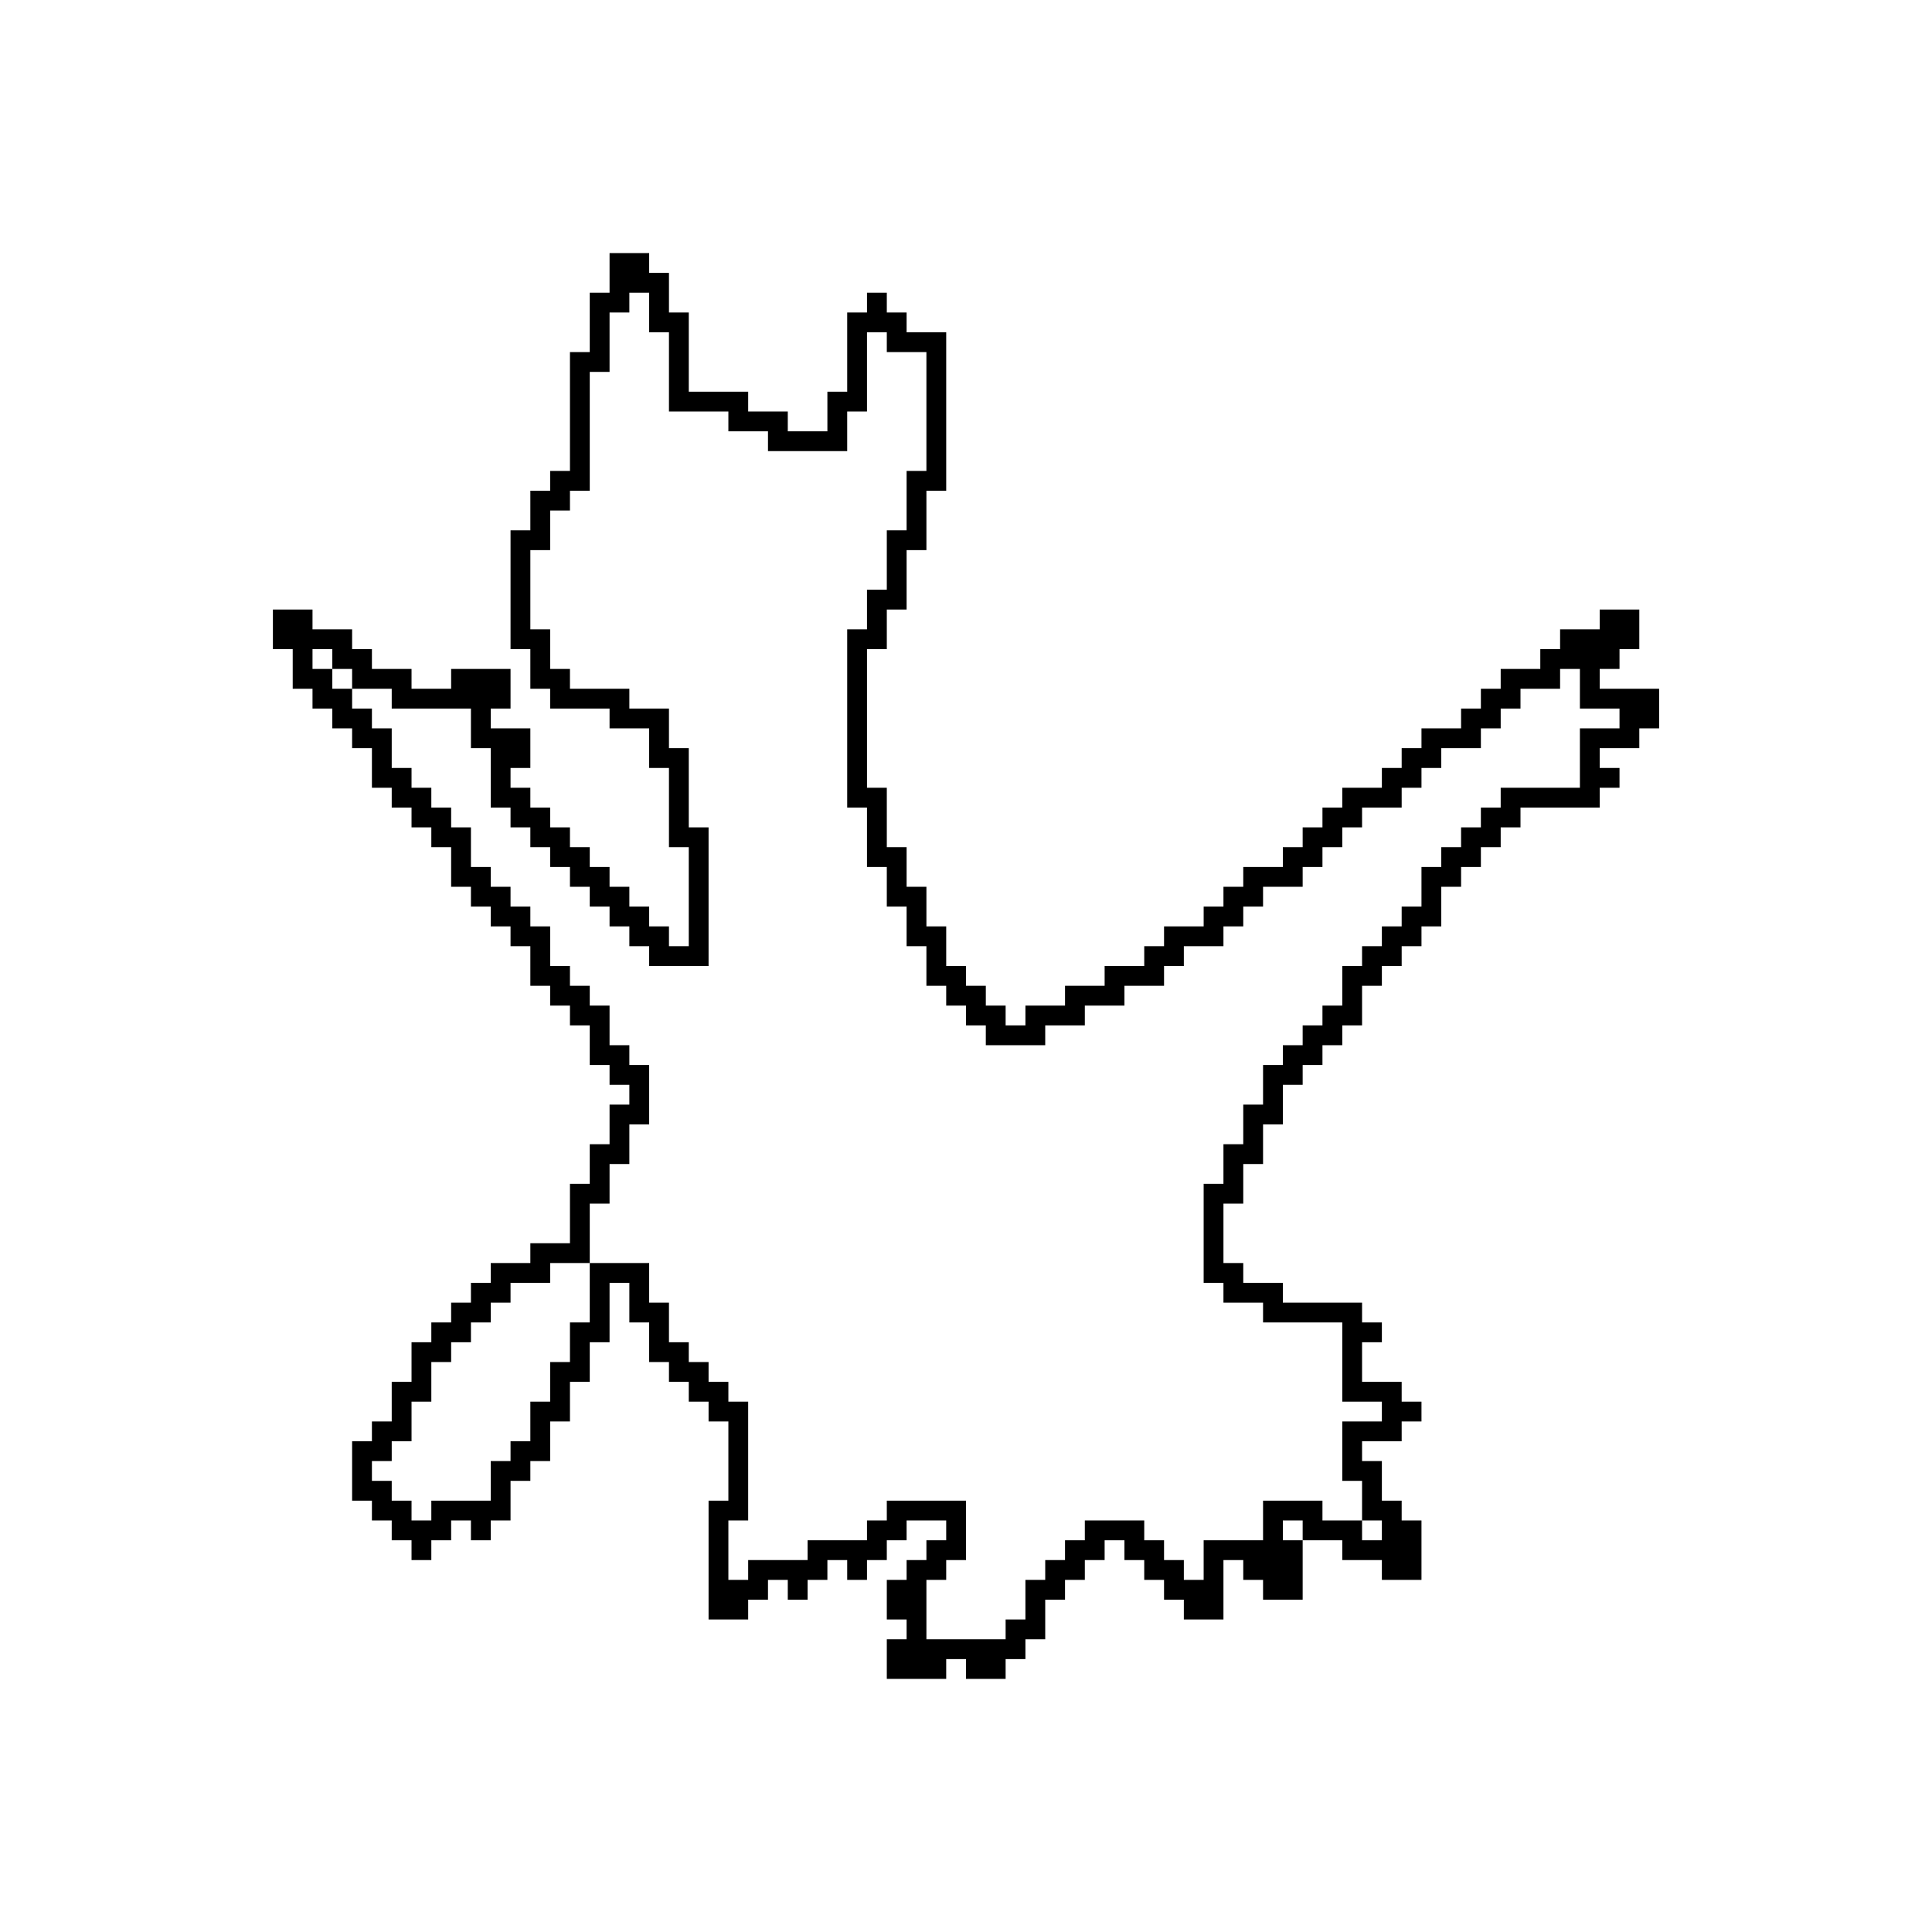<?xml version="1.0" encoding="UTF-8"?>
<!-- Uploaded to: SVG Repo, www.svgrepo.com, Generator: SVG Repo Mixer Tools -->
<svg fill="#000000" width="800px" height="800px" version="1.1" viewBox="144 144 512 512" xmlns="http://www.w3.org/2000/svg">
 <path d="m305.54 211.07v10.496h-5.25v15.742h-5.246v31.488h-5.25v5.25h-5.246v10.496h-5.25v31.488h5.25v10.496h5.246v5.246h15.746v5.25h10.496v10.496h5.246v20.992h5.25v26.238h-5.25v-5.246h-5.246v-5.25h-5.25v-5.246h-5.246v-5.25h-5.25v-5.246h-5.246v-5.25h-5.25v-5.246h-5.246v-5.25h-5.25v-5.246h5.25v-10.496h-10.496v-5.25h5.246v-10.496h-15.742v5.25h-10.496v-5.25h-10.496v-5.246h-5.25v-5.25h-10.496v-5.246h-10.496v10.496h5.25v10.496h5.246v5.246h5.25v5.25h5.246v5.246h5.25v10.496h5.246v5.25h5.25v5.246h5.246v5.25h5.25v10.496h5.246v5.246h5.25v5.25h5.246v5.246h5.25v10.496h5.246v5.25h5.25v5.246h5.246v10.496h5.25v5.25h5.246v5.246h-5.246v10.496h-5.25v10.496h-5.246v15.746h-10.496v5.246h-10.496v5.246h-5.25v5.25h-5.246v5.246h-5.25v5.25h-5.246v10.496h-5.25v10.496h-5.246v5.246h-5.25v15.746h5.25v5.246h5.246v5.25h5.25v5.246h5.246v-5.246h5.25v-5.25h5.246v5.25h5.25v-5.25h5.246v-10.496h5.25v-5.246h5.246v-10.496h5.25v-10.496h5.246v-10.496h5.25v-15.746h5.246v10.496h5.25v10.496h5.246v5.25h5.25v5.246h5.246v5.25h5.25v20.992h-5.25v31.488h10.496v-5.25h5.25v-5.246h5.246v5.246h5.25v-5.246h5.246v-5.25h5.25v5.25h5.246v-5.25h5.25v-5.246h5.246v-5.25h10.496v5.25h-5.246v5.246h-5.25v5.25h-5.246v10.496h5.246v5.246h-5.246v10.496h15.742v-5.246h5.25v5.246h10.496v-5.246h5.246v-5.25h5.25v-10.496h5.246v-5.246h5.25v-5.25h5.246v-5.246h5.25v5.246h5.246v5.25h5.25v5.246h5.246v5.25h10.496v-15.746h5.25v5.25h5.246v5.246h10.496v-15.742h-5.25v-5.25h5.25v5.25h10.496v5.246h10.496v5.25h10.496v-15.746h-5.25v-5.246h-5.246v-10.496h-5.25v-5.25h10.496v-5.246h5.25v-5.25h-5.25v-5.246h-10.496v-10.496h5.25v-5.25h-5.25v-5.246h-20.992v-5.25h-10.492v-5.246h-5.25v-15.742h5.25v-10.496h5.246v-10.496h5.246v-10.496h5.25v-5.25h5.246v-5.246h5.25v-5.25h5.246v-10.496h5.25v-5.246h5.246v-5.25h5.25v-5.246h5.246v-10.496h5.25v-5.25h5.246v-5.246h5.25v-5.25h5.246v-5.246h20.992v-5.25h5.25v-5.246h-5.25v-5.25h10.496v-5.246h5.25v-10.496h-15.746v-5.25h5.25v-5.246h5.246v-10.496h-10.496v5.246h-10.496v5.25h-5.246v5.246h-10.496v5.25h-5.25v5.246h-5.246v5.25h-10.496v5.246h-5.25v5.25h-5.246v5.246h-10.496v5.25h-5.25v5.246h-5.246v5.25h-5.25v5.246h-10.492v5.25h-5.25v5.246h-5.246v5.25h-10.496v5.246h-5.25v5.25h-10.496v5.246h-10.496v5.25h-10.496v5.246h-5.246v-5.246h-5.25v-5.25h-5.246v-5.246h-5.25v-10.496h-5.246v-10.496h-5.25v-10.496h-5.246v-15.746h-5.25v-36.734h5.25v-10.496h5.246v-15.746h5.25v-15.742h5.246v-41.984h-10.496v-5.25h-5.246v-5.246h-5.25v5.246h-5.246v20.992h-5.25v10.496h-10.496v-5.246h-10.496v-5.25h-15.742v-20.992h-5.25v-10.496h-5.246v-5.246zm5.246 10.496h5.25v10.496h5.246v20.992h15.746v5.246h10.496v5.25h20.992v-10.496h5.246v-20.992h5.25v5.246h10.496v31.488h-5.25v15.746h-5.246v15.742h-5.25v10.496h-5.246v47.234h5.246v15.742h5.25v10.496h5.246v10.496h5.25v10.496h5.246v5.25h5.25v5.246h5.246v5.25h15.746v-5.25h10.496v-5.246h10.496v-5.25h10.496v-5.246h5.246v-5.25h10.496v-5.246h5.25v-5.25h5.246v-5.246h10.496v-5.25h5.246v-5.246h5.25v-5.25h5.246v-5.246h10.496v-5.25h5.25v-5.246h5.246v-5.25h10.496v-5.246h5.25v-5.25h5.246v-5.246h10.496v-5.25h5.25v10.496h10.496v5.25h-10.496v15.742h-20.992v5.25h-5.25v5.246h-5.246v5.25h-5.25v5.246h-5.246v10.496h-5.25v5.25h-5.246v5.246h-5.25v5.25h-5.246v10.496h-5.25v5.246h-5.246v5.25h-5.25v5.246h-5.246v10.496h-5.246v10.496h-5.25v10.496h-5.246v26.238h5.246v5.25h10.496v5.246h20.992v20.992h10.496v5.25h-10.496v15.742h5.246v10.496h5.25v5.25h-5.25v-5.25h-10.496v-5.246h-15.742v10.496h-15.742v10.496h-5.25v-5.25h-5.246v-5.246h-5.25v-5.25h-15.742v5.25h-5.25v5.246h-5.246v5.25h-5.25v10.496h-5.246v5.246h-20.992v-15.742h5.246v-5.25h5.25v-15.742h-20.992v5.246h-5.25v5.25h-15.742v5.246h-15.746v5.25h-5.246v-15.746h5.246v-31.488h-5.246v-5.246h-5.25v-5.25h-5.246v-5.246h-5.25v-10.496h-5.246v-10.496h-15.746v15.742h-5.246v10.496h-5.25v10.496h-5.246v10.496h-5.25v5.25h-5.246v10.496h-15.746v5.246h-5.246v-5.246h-5.25v-5.25h-5.246v-5.246h5.246v-5.25h5.25v-10.496h5.246v-10.496h5.25v-5.246h5.246v-5.25h5.25v-5.246h5.246v-5.25h10.496v-5.246h10.496v-15.742h5.25v-10.496h5.246v-10.496h5.25v-15.746h-5.25v-5.246h-5.246v-10.496h-5.25v-5.25h-5.246v-5.246h-5.25v-10.496h-5.246v-5.25h-5.25v-5.246h-5.246v-5.25h-5.25v-10.496h-5.246v-5.246h-5.25v-5.25h-5.246v-5.246h-5.25v-10.496h-5.246v-5.25h-5.25v-5.246h-5.246v-5.25h-5.25v-5.246h5.25v5.246h5.246v5.25h10.496v5.246h20.992v10.496h5.25v15.746h5.246v5.246h5.25v5.25h5.246v5.246h5.25v5.25h5.246v5.246h5.25v5.25h5.246v5.246h5.25v5.25h15.742v-36.738h-5.246v-20.992h-5.25v-10.496h-10.496v-5.246h-15.742v-5.25h-5.25v-10.496h-5.246v-20.992h5.246v-10.496h5.25v-5.246h5.246v-31.488h5.25v-15.746h5.246z"/>
</svg>